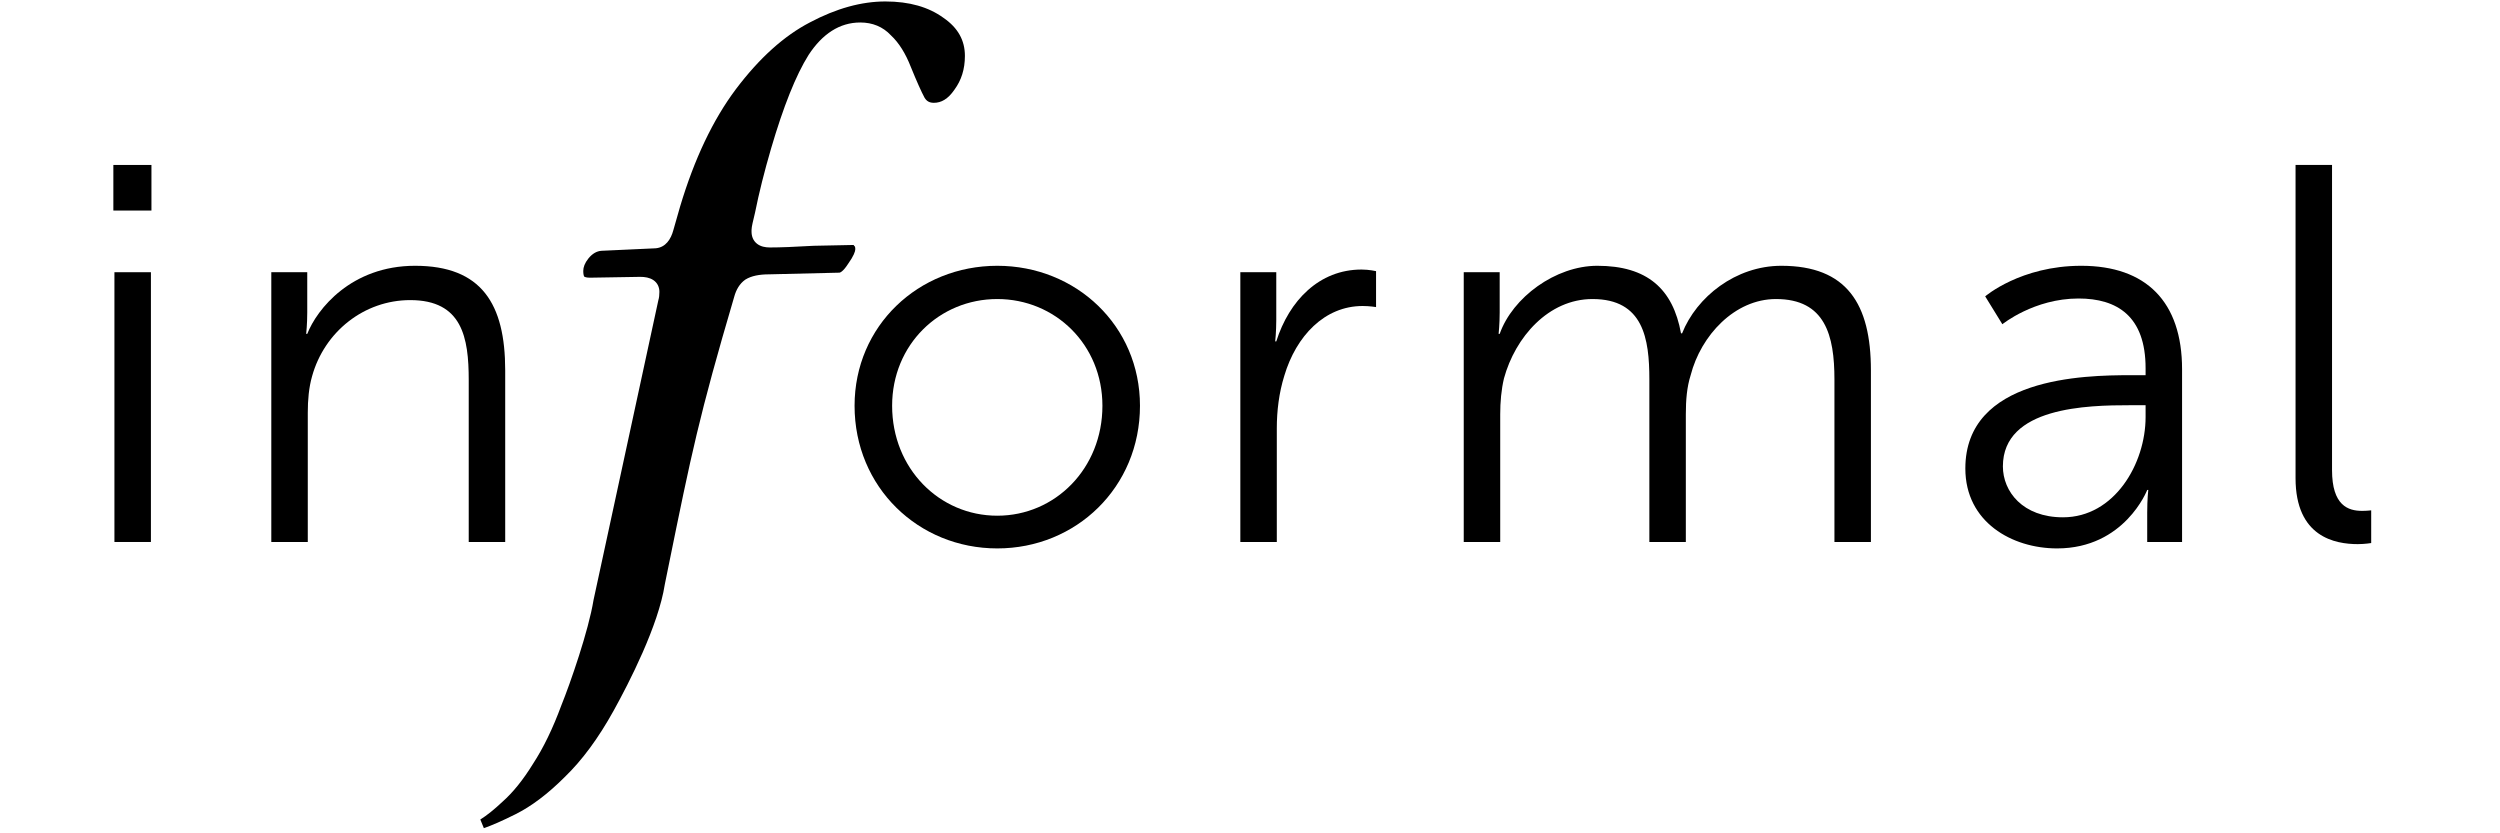 <svg xmlns:xlink="http://www.w3.org/1999/xlink" width="120" viewBox="0 0 371 136" fill="none" xmlns="http://www.w3.org/2000/svg" height="40">
  <g class="fill-brandColor dark:fill-white inverted:fill-white" fill="black">
    <path d="M0 34.361H6.216V26.921H0V34.361ZM0.175 88.451H6.129V44.426H0.175V88.451Z" fill="black"></path>
    <path d="M25.777 88.451H31.73V67.358C31.73 65.257 31.906 63.244 32.431 61.406C34.445 54.142 40.923 48.977 48.453 48.977C56.945 48.977 57.996 55.104 57.996 62.019V88.451H63.949V60.443C63.949 49.59 60.097 43.376 49.241 43.376C38.822 43.376 33.219 50.465 31.643 54.492H31.468C31.468 54.492 31.643 52.916 31.643 50.991V44.426H25.777V88.451Z" fill="black"></path>
    <path d="M120.966 66.22C120.966 79.524 131.385 89.502 144.255 89.502C157.125 89.502 167.544 79.524 167.544 66.22C167.544 53.179 157.125 43.376 144.255 43.376C131.385 43.376 120.966 53.179 120.966 66.22ZM127.095 66.22C127.095 56.242 134.799 48.803 144.255 48.803C153.711 48.803 161.415 56.242 161.415 66.22C161.415 76.46 153.711 84.163 144.255 84.163C134.799 84.163 127.095 76.46 127.095 66.22Z" fill="black"></path>
    <path d="M183.922 88.451H189.875V69.896C189.875 67.095 190.226 64.119 191.101 61.319C193.027 54.842 197.667 49.94 203.883 49.94C205.022 49.94 206.072 50.115 206.072 50.115V44.251C206.072 44.251 204.934 43.989 203.708 43.989C196.792 43.989 191.889 49.065 189.788 55.717H189.613C189.613 55.717 189.788 54.141 189.788 52.216V44.426H183.922V88.451Z" fill="black"></path>
    <path d="M220.382 88.451H226.336V67.62C226.336 65.607 226.511 63.594 226.948 61.756C228.787 55.017 234.215 48.803 241.394 48.803C249.712 48.803 250.675 55.279 250.675 61.931V88.451H256.628V67.62C256.628 65.257 256.803 63.157 257.416 61.231C259.08 54.754 264.595 48.803 271.337 48.803C279.392 48.803 280.88 54.754 280.88 61.931V88.451H286.833V60.443C286.833 49.59 282.894 43.376 272.212 43.376C264.771 43.376 258.379 48.452 256.015 54.404H255.84C254.527 47.139 250.325 43.376 242.182 43.376C235.353 43.376 228.349 48.54 226.248 54.492H226.073C226.073 54.492 226.248 52.916 226.248 50.991V44.426H220.382V88.451Z" fill="black"></path>
    <path d="M302.244 76.46C302.244 85.213 309.861 89.502 317.215 89.502C328.246 89.502 331.924 79.962 331.924 79.962H332.099C332.099 79.962 331.924 81.449 331.924 83.638V88.451H337.614V60.268C337.614 49.24 331.748 43.376 321.155 43.376C311.262 43.376 305.483 48.365 305.483 48.365L308.285 52.916C308.285 52.916 313.45 48.715 320.717 48.715C327.021 48.715 331.661 51.603 331.661 60.093V61.231H329.209C321.593 61.231 302.244 61.581 302.244 76.46ZM308.372 76.11C308.372 66.395 322.205 66.132 329.122 66.132H331.661V68.058C331.661 75.673 326.583 84.425 318.178 84.425C311.612 84.425 308.372 80.224 308.372 76.11Z" fill="black"></path>
    <path d="M356.134 78.036C356.134 87.664 362.613 88.801 366.29 88.801C367.428 88.801 368.479 88.626 368.479 88.626V83.287C368.479 83.287 367.778 83.375 366.991 83.375C364.714 83.375 362.088 82.5 362.088 76.723V26.921H356.134V78.036Z" fill="black"></path>
    <path d="M113.664 3.663C118.004 1.36 122.109 0.239 125.992 0.239C129.92 0.239 133.049 1.154 135.461 2.901L135.482 2.915C137.863 4.557 138.973 6.607 138.973 9.123C138.973 11.284 138.396 13.101 137.272 14.625L137.251 14.656C136.206 16.183 135.094 16.779 133.912 16.779C133.194 16.779 132.737 16.518 132.394 15.958C131.881 15.012 131.131 13.341 130.139 10.906C129.29 8.737 128.221 6.998 126.895 5.762C125.585 4.36 123.887 3.67 121.895 3.67C118.507 3.67 115.704 5.552 113.479 8.938L113.467 8.956C111.384 12.272 109.347 17.395 107.337 24.25C106.24 27.997 105.368 31.479 104.724 34.694C104.544 35.417 104.406 36.004 104.312 36.45C104.226 36.857 104.152 37.256 104.152 37.527V37.8C104.152 38.547 104.403 39.275 105.044 39.779C105.636 40.243 106.398 40.386 107.148 40.386C108.815 40.386 111.2 40.294 114.291 40.112L120.817 39.979L120.868 40.08L120.993 40.205C120.997 40.209 121.017 40.229 121.038 40.293C121.061 40.363 121.085 40.481 121.085 40.667C121.085 41.026 120.821 41.781 119.921 43.042L119.906 43.063L119.891 43.086C119.515 43.672 119.187 44.048 118.919 44.269C118.654 44.487 118.514 44.499 118.482 44.499L106.998 44.773C105.469 44.774 104.139 45.008 103.159 45.62L103.131 45.638L103.104 45.657C102.209 46.297 101.644 47.269 101.326 48.428C95.579 67.934 94.351 73.967 90.557 92.613C90.378 93.495 90.193 94.405 90.001 95.346L89.996 95.371L89.992 95.396C89.479 98.707 88.041 102.695 86.386 106.469C84.738 110.226 82.907 113.701 81.651 115.97C79.16 120.472 76.498 124.074 73.675 126.802L73.662 126.815C70.899 129.577 68.219 131.589 65.626 132.885C63.468 133.963 61.754 134.712 60.465 135.153L59.888 133.744C60.972 133.067 62.173 132.096 63.485 130.862C65.234 129.317 66.897 127.239 68.485 124.661C70.189 122.053 71.726 118.873 73.104 115.136C74.57 111.518 77.558 102.915 78.363 97.93L88.942 49.004C89.069 48.59 89.114 48.119 89.114 47.632C89.114 46.861 88.799 46.159 88.119 45.706C87.517 45.304 86.751 45.182 85.982 45.182L77.78 45.319C77.219 45.318 76.954 45.212 76.838 45.136C76.769 45.002 76.688 44.728 76.688 44.218C76.688 43.617 76.923 42.939 77.539 42.168C78.202 41.36 78.896 40.996 79.635 40.93L88.519 40.52L88.548 40.517C90.132 40.358 90.988 39.065 91.396 37.542L92.484 33.734C94.824 25.906 97.869 19.524 101.595 14.555C105.442 9.456 109.468 5.848 113.657 3.667L113.664 3.663Z" fill="black"></path>
  </g>
</svg>
